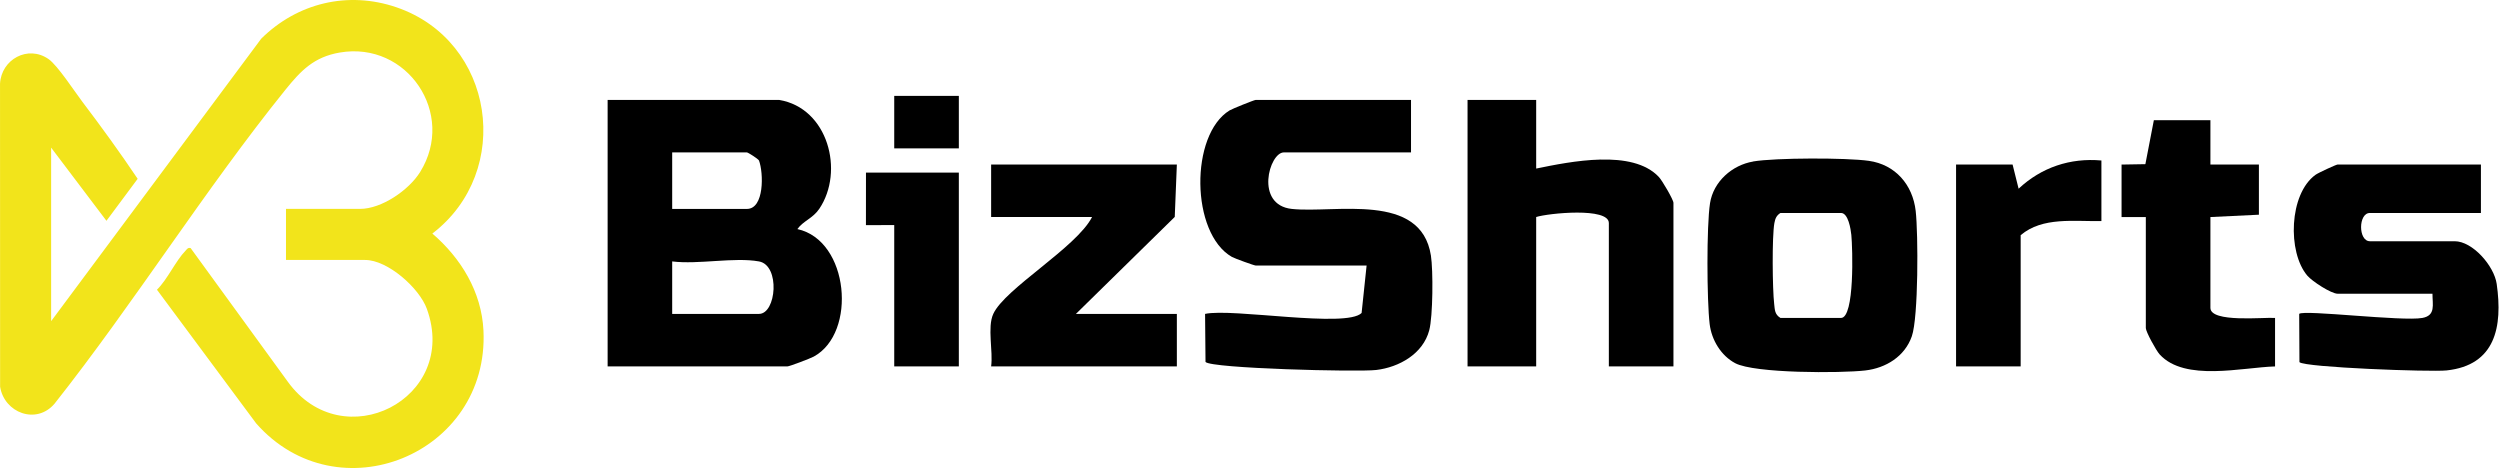 <svg width="271" height="51" viewBox="0 0 271 51" fill="none" xmlns="http://www.w3.org/2000/svg">
<g clip-path="url(#clip0_72_11274)">
<path d="M5.539 34.819L28.318 4.192C32.231 0.315 37.728 -1.007 42.98 0.792C53.623 4.438 55.698 18.565 46.866 25.318C49.969 27.983 52.205 31.633 52.407 35.826C53.054 49.257 36.608 55.94 27.767 45.892L17.014 31.406C18.174 30.263 19.032 28.281 20.117 27.169C20.292 26.99 20.362 26.819 20.664 26.893L31.189 41.367C37.146 49.629 49.807 43.248 46.271 33.48C45.453 31.217 42.03 28.18 39.579 28.18H31.001V22.644H39.028C41.373 22.644 44.328 20.604 45.544 18.644C49.461 12.333 44.148 4.442 36.835 5.694C34.03 6.175 32.62 7.646 30.927 9.746C22.196 20.574 14.563 32.81 5.911 43.761C3.933 46.076 0.466 44.754 0.011 41.922L0.002 9.077C0.142 6.429 3.035 4.845 5.267 6.407C6.248 7.094 8.086 9.921 8.935 11.042C11.001 13.764 13.018 16.547 14.922 19.383L11.539 23.935L5.543 16.005V34.819H5.539Z" fill="#F2E41B"/>
<path d="M84.462 10.832C89.762 11.711 91.548 18.565 88.817 22.627C88.108 23.681 87.066 23.944 86.436 24.832C92.055 26.058 92.913 36.102 88.213 38.653C87.819 38.868 85.57 39.721 85.342 39.721H65.867V10.832H84.467H84.462ZM72.865 22.648H80.961C82.865 22.648 82.777 18.74 82.274 17.397C82.156 17.2 81.084 16.521 80.961 16.521H72.865V22.648ZM82.274 28.338C79.604 27.856 75.692 28.692 72.865 28.338V34.027H82.274C84.16 34.027 84.598 28.758 82.274 28.338Z" fill="black"/>
<path d="M152.954 10.832V16.521H139.168C137.584 16.521 135.991 22.215 140.035 22.648C144.727 23.147 154.04 20.767 155.112 27.708C155.362 29.314 155.331 34.264 154.933 35.791C154.263 38.36 151.659 39.813 149.182 40.106C147.177 40.343 131.278 39.94 130.678 39.235L130.63 34.027C133.575 33.38 145.939 35.59 147.598 33.927L148.14 28.78H136.105C135.947 28.78 133.838 28.018 133.536 27.848C129.063 25.287 128.976 14.6 133.291 11.965C133.571 11.795 135.952 10.836 136.101 10.836H152.95L152.954 10.832Z" fill="black"/>
<path d="M166.522 10.832V18.272C170.215 17.519 176.96 16.119 179.826 19.191C180.185 19.576 181.402 21.651 181.402 21.992V39.717H174.399V24.18C174.399 22.443 167.826 23.112 166.522 23.524V39.717H159.082V10.832H166.522Z" fill="black"/>
<path d="M190.041 17.502C192.466 17.095 200.124 17.086 202.588 17.436C205.451 17.843 207.337 20.018 207.661 22.867C207.941 25.336 207.963 34.399 207.241 36.456C206.479 38.636 204.435 39.901 202.19 40.159C199.512 40.465 190.203 40.483 188.098 39.371C186.562 38.557 185.538 36.859 185.328 35.139C185.021 32.583 184.982 24.495 185.367 22.027C185.73 19.681 187.77 17.891 190.041 17.51V17.502ZM193 23.086C192.566 23.362 192.435 23.69 192.343 24.18C192.076 25.642 192.133 31.353 192.321 32.955C192.396 33.594 192.374 34.08 193 34.465H199.564C201.057 34.465 200.825 26.881 200.685 25.467C200.619 24.819 200.348 23.086 199.564 23.086H193Z" fill="black"/>
<path d="M268.932 17.834V23.086H256.897C255.623 23.086 255.623 26.15 256.897 26.15H266.087C268.026 26.15 270.363 28.815 270.643 30.784C271.304 35.423 270.507 39.59 265.212 40.154C263.501 40.338 249.82 39.831 249.26 39.257L249.233 34.023C249.706 33.55 260.424 34.863 262.586 34.465C264.052 34.194 263.676 33.038 263.68 31.839H253.395C252.721 31.839 250.66 30.522 250.109 29.874C247.951 27.336 248.122 21.02 251.006 18.946C251.295 18.736 253.247 17.834 253.395 17.834H268.932Z" fill="black"/>
<path d="M127.571 17.834L127.343 23.515L116.63 34.027H127.571V39.717H107.439C107.667 38.08 107.006 35.489 107.667 34.036C108.918 31.283 116.7 26.815 118.38 23.524H107.439V17.834H127.571Z" fill="black"/>
<path d="M239.609 13.02V17.839L244.865 17.834V23.274L239.609 23.528V33.375C239.609 35.012 245.439 34.369 246.616 34.465V39.721C243.054 39.822 236.852 41.402 234.117 38.43C233.718 37.997 232.607 35.953 232.607 35.563V23.528H229.977V17.839L232.559 17.795L233.478 13.029H239.605L239.609 13.02Z" fill="black"/>
<path d="M227.793 17.397V23.961C224.861 24.027 221.425 23.471 219.04 25.493V39.717H212.037V17.834H218.164L218.817 20.456C221.289 18.141 224.414 17.095 227.793 17.397Z" fill="black"/>
<path d="M103.938 18.71V39.717H96.935V24.399L93.867 24.403L93.872 18.71H103.938Z" fill="black"/>
<path d="M103.938 10.394H96.935V16.084H103.938V10.394Z" fill="black"/>
</g>
<defs>
<clipPath id="clip0_72_11274">
<rect width="270.84" height="50.732" fill="white"/>
</clipPath>
</defs>
</svg>
